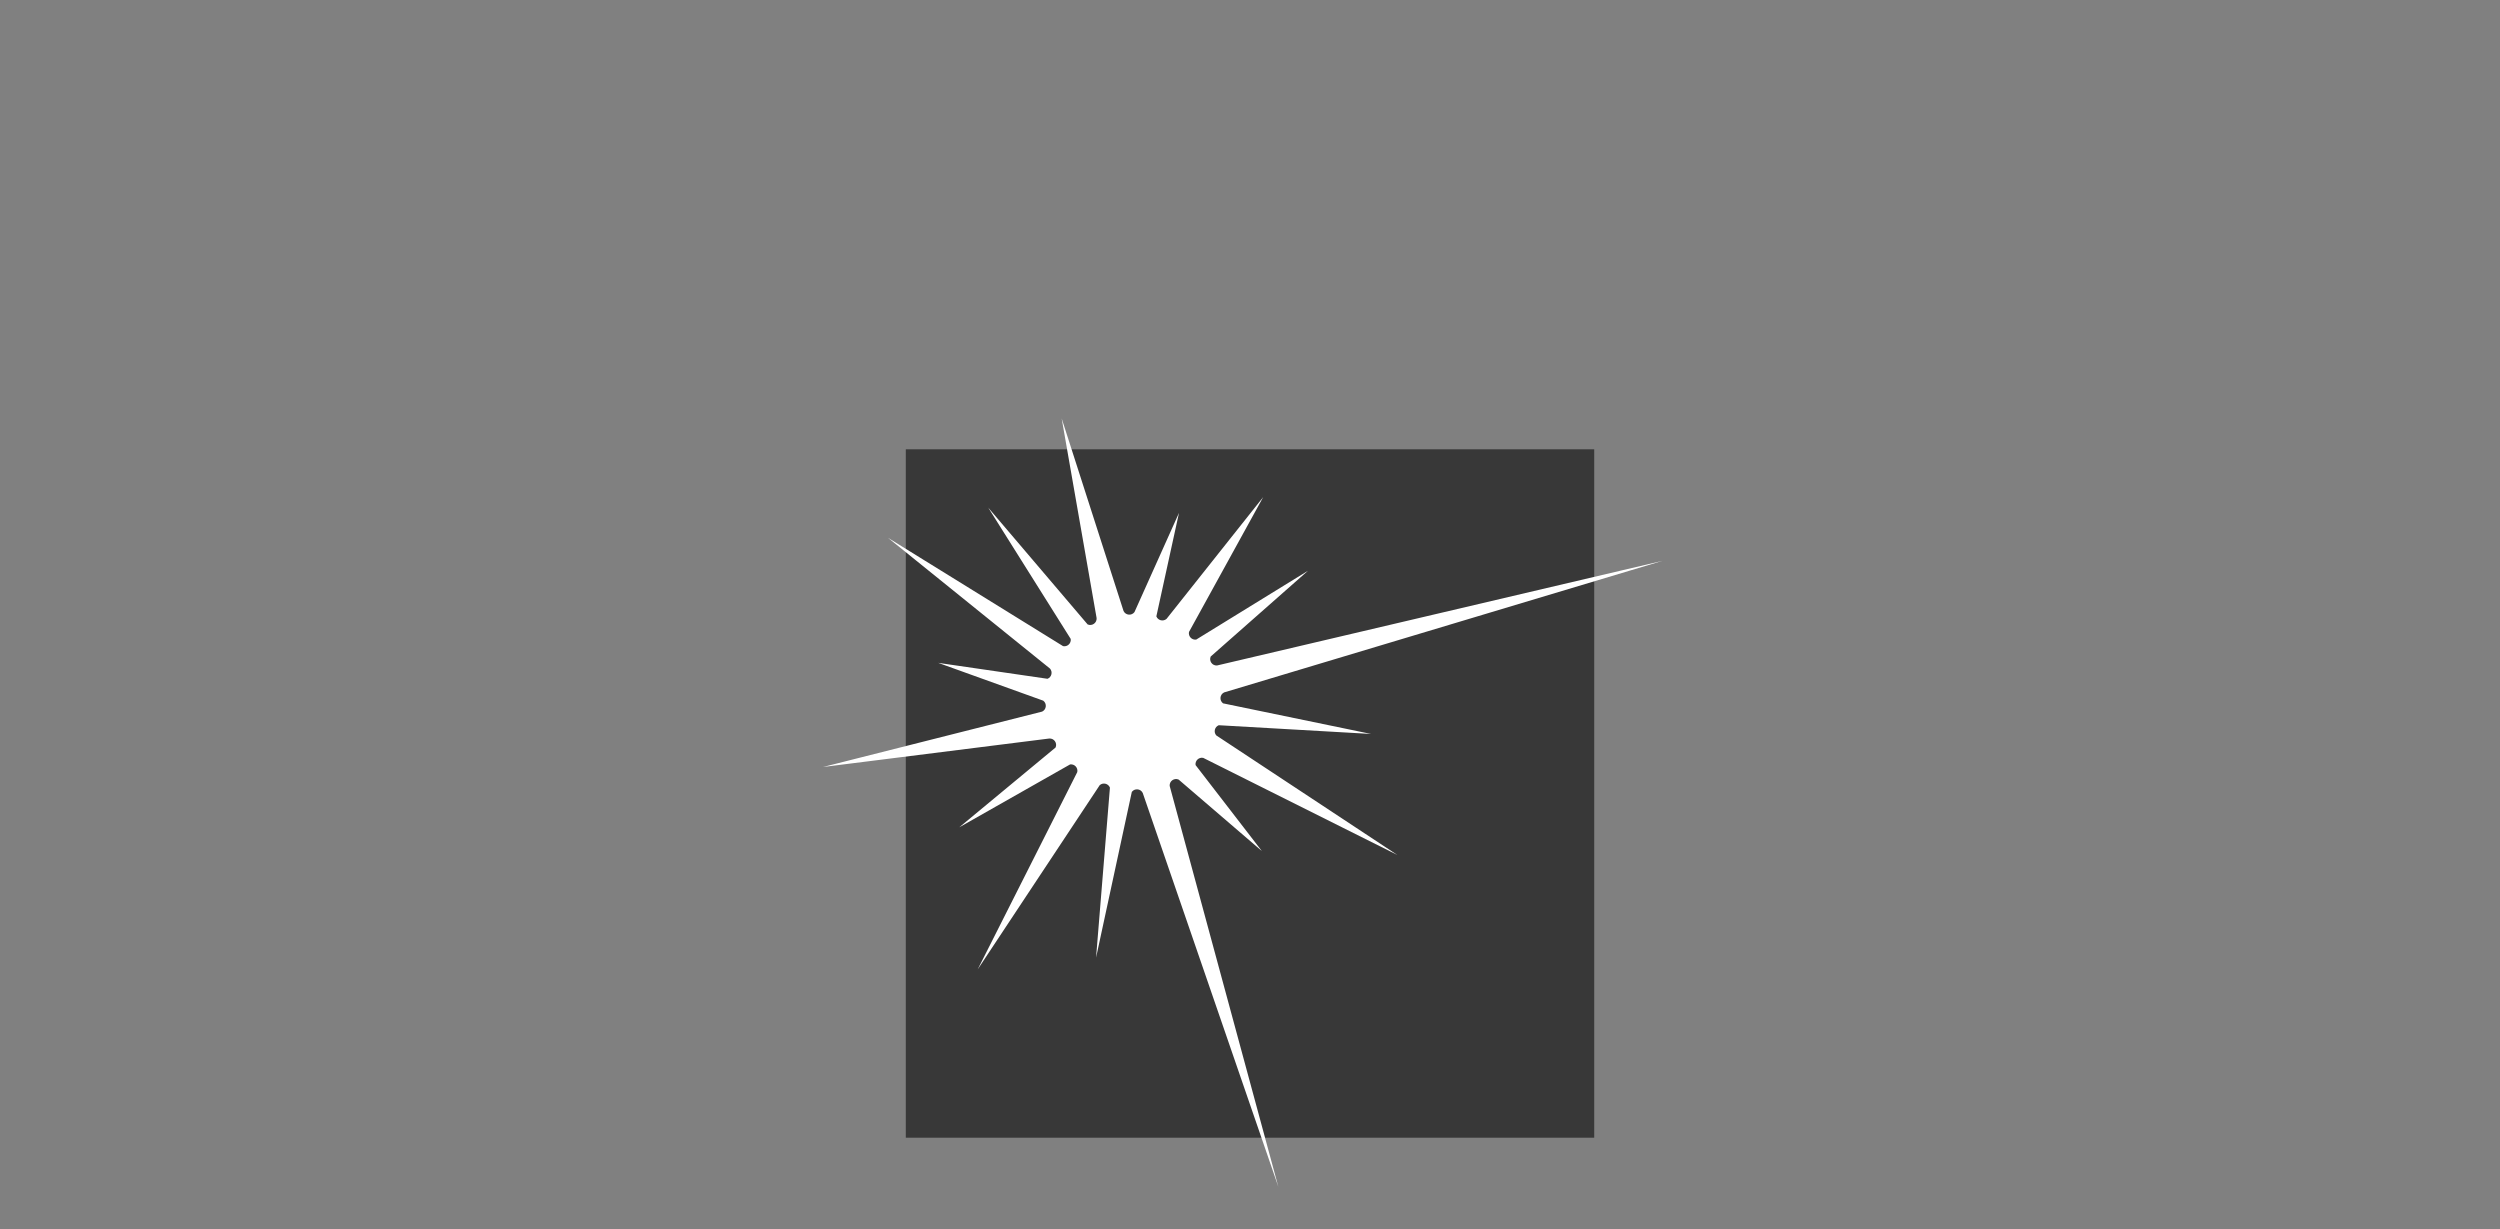 <?xml version="1.0" encoding="UTF-8"?>
<svg id="Layer_1" data-name="Layer 1" xmlns="http://www.w3.org/2000/svg" viewBox="0 0 1754.78 862.96">
  <rect x="0" y="0" width="1754.78" height="862.96" fill="#808080" stroke="none"/>
  <defs>
    <style>
      .cls-1 {
        fill: #fff;
      }

      .cls-2 {
        fill: #383838;
      }
    </style>
  </defs>
  <rect class="cls-2" x="635.78" y="315.35" width="483.21" height="483.21" transform="translate(1754.78 1113.92) rotate(180)"/>
  <path class="cls-1" d="M897.27,833l-95.17-276.4c-1.46-3.05-5.64-3.46-7.67-.75l-25.09,116.31,9.73-119.3c-1.13-2.9-4.8-3.81-7.15-1.76l-85.69,129.37,69.93-138.55c.62-3.05-1.97-5.8-5.06-5.36l-77.81,44.16,67.63-56.04c1.36-3.1-1.06-6.53-4.43-6.3l-158.82,19.99,153.84-38.89c3.05-1.46,3.46-5.64.75-7.67l-73.73-26.54,76.72,11.18c2.9-1.13,3.81-4.8,1.76-7.15l-113.78-91.84,122.96,76.08c3.05.62,5.8-1.97,5.36-5.06l-57.92-92.19,69.8,82.01c3.1,1.36,6.53-1.06,6.3-4.43l-24.53-140.17,43.43,135.18c1.46,3.05,5.64,3.46,7.67.75l31.25-69.64-15.89,72.64c1.13,2.9,4.8,3.81,7.15,1.76l67.84-85.47-52.08,94.65c-.62,3.05,1.97,5.8,5.06,5.36l78.43-48.29-68.25,60.17c-1.36,3.1,1.06,6.53,4.43,6.3l312.69-73.47-307.71,92.37c-3.05,1.46-3.46,5.64-.75,7.67l103.91,21.49-106.9-6.13c-2.9,1.13-3.81,4.8-1.76,7.15l127.13,83.94-136.31-68.18c-3.05-.62-5.8,1.97-5.36,5.06l46.54,60.35-58.42-50.17c-3.1-1.36-6.53,1.06-6.3,4.43l76.28,281.38Z"/>
</svg>
